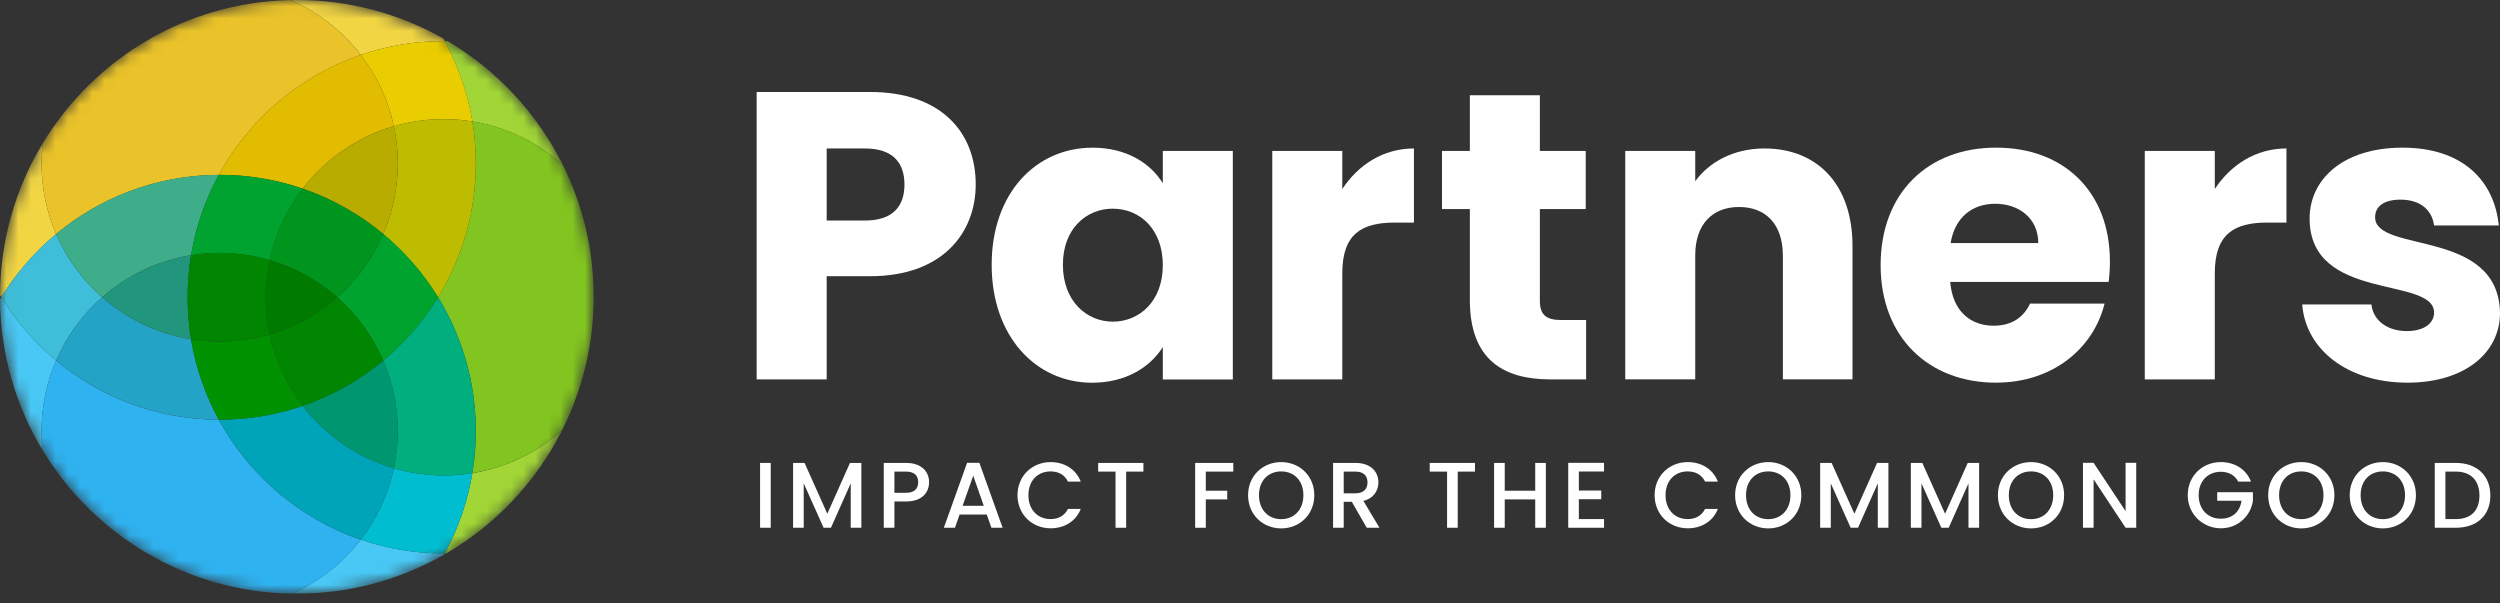 <svg width="203" height="49" viewBox="0 0 203 49" fill="none" xmlns="http://www.w3.org/2000/svg">
<rect x="0" y="0" width="203" height="49" fill="#333333" stroke="none"/>
<g clip-path="url(#clip0_4831_4418)">
<mask id="mask0_4831_4418" style="mask-type:luminance" maskUnits="userSpaceOnUse" x="0" y="0" width="49" height="49">
<path d="M48.206 24.103C48.206 37.414 37.414 48.206 24.103 48.206C10.792 48.206 0 37.417 0 24.103C0 10.789 10.792 0 24.103 0C37.414 0 48.206 10.792 48.206 24.103Z" fill="white"/>
</mask>
<g mask="url(#mask0_4831_4418)">
<path d="M29.293 43.817C27.842 45.7 25.936 47.217 23.739 48.202C23.861 48.202 23.982 48.204 24.103 48.204C28.45 48.204 32.527 47.053 36.048 45.041C36.069 45.006 36.086 44.971 36.107 44.938C36.081 44.938 36.056 44.938 36.031 44.938C33.676 44.938 31.409 44.544 29.293 43.817ZM0.104 24.137C0.068 24.192 0.033 24.25 0 24.308C0.038 28.787 1.295 32.972 3.456 36.552C3.405 36.085 3.378 35.613 3.375 35.136C3.355 33.055 3.779 31.071 4.557 29.274C2.807 27.82 1.3 26.086 0.104 24.139" fill="#49C8F5"/>
<path d="M4.557 29.273C3.78 31.071 3.355 33.053 3.376 35.135C3.381 35.612 3.409 36.087 3.456 36.551C7.619 43.44 15.132 48.08 23.738 48.206C25.934 47.222 27.84 45.705 29.291 43.822C24.348 42.123 20.239 38.614 17.762 34.08C12.751 34.065 8.147 32.262 4.555 29.276" fill="#2FB2F0"/>
<path d="M3.466 11.643C1.287 15.242 0.025 19.458 0 23.967C0.035 24.025 0.068 24.08 0.104 24.138C1.3 22.192 2.807 20.458 4.557 19.001C3.812 17.285 3.393 15.394 3.375 13.407C3.37 12.811 3.4 12.223 3.466 11.643ZM24.103 0C23.931 0 23.762 0 23.593 0.005C25.847 0.987 27.806 2.529 29.293 4.456C31.348 3.749 33.549 3.357 35.839 3.335C35.905 3.335 35.97 3.335 36.036 3.335C36.059 3.335 36.084 3.335 36.107 3.335C36.071 3.269 36.033 3.201 35.995 3.133C32.487 1.139 28.427 0 24.103 0Z" fill="#F1D543"/>
<path d="M4.555 19.002C2.805 20.456 1.298 22.193 0.102 24.139C1.298 26.085 2.805 27.82 4.555 29.274C5.41 27.295 6.698 25.543 8.296 24.137C6.698 22.733 5.41 20.981 4.555 19.002Z" fill="#3FBED9"/>
<path d="M8.3 24.137C6.702 25.543 5.414 27.295 4.559 29.274C8.151 32.26 12.755 34.06 17.766 34.078C16.676 32.078 15.901 29.882 15.514 27.552C12.781 27.108 10.297 25.894 8.3 24.137Z" fill="#23A3C6"/>
<path d="M45.638 34.944C43.631 36.731 41.127 37.968 38.357 38.418C37.971 40.743 37.199 42.941 36.105 44.943C36.146 44.943 36.186 44.943 36.227 44.943C36.227 44.943 36.227 44.943 36.229 44.943C40.251 42.598 43.532 39.119 45.638 34.947M36.105 3.336C37.199 5.335 37.971 7.532 38.357 9.862C41.149 10.316 43.679 11.57 45.698 13.388C43.616 9.203 40.354 5.706 36.345 3.338C36.267 3.338 36.186 3.338 36.105 3.338" fill="#A1D636"/>
<path d="M31.982 38.023C31.524 40.167 30.588 42.138 29.293 43.819C31.408 44.547 33.675 44.94 36.031 44.94C36.056 44.94 36.081 44.94 36.106 44.94C37.199 42.938 37.972 40.742 38.358 38.415C37.644 38.531 36.914 38.594 36.169 38.602C36.124 38.602 36.079 38.602 36.033 38.602C34.63 38.602 33.269 38.4 31.984 38.023" fill="#00BED0"/>
<path d="M24.575 32.956C22.52 33.663 20.319 34.054 18.029 34.077C17.964 34.077 17.898 34.077 17.832 34.077C17.81 34.077 17.787 34.077 17.762 34.077C20.238 38.61 24.348 42.122 29.291 43.818C30.586 42.139 31.522 40.165 31.979 38.022C29.005 37.154 26.423 35.351 24.575 32.953" fill="#00A4B9"/>
<path d="M36.036 3.336C35.97 3.336 35.904 3.336 35.839 3.336C33.549 3.356 31.348 3.75 29.293 4.457C30.588 6.136 31.524 8.107 31.982 10.253C33.226 9.889 34.539 9.687 35.899 9.675C35.945 9.675 35.99 9.675 36.036 9.675C36.826 9.675 37.601 9.738 38.358 9.862C37.972 7.534 37.199 5.335 36.106 3.336C36.084 3.336 36.058 3.336 36.036 3.336Z" fill="#E9CD00"/>
<path d="M21.892 27.16C20.648 27.524 19.335 27.726 17.974 27.738C17.929 27.738 17.884 27.738 17.838 27.738C17.048 27.738 16.273 27.675 15.516 27.551C15.902 29.879 16.674 32.078 17.767 34.077C17.79 34.077 17.813 34.077 17.838 34.077C17.904 34.077 17.969 34.077 18.035 34.077C20.325 34.057 22.526 33.663 24.581 32.956C23.286 31.277 22.352 29.308 21.892 27.16Z" fill="#009200"/>
<path d="M38.36 9.86C38.534 10.908 38.627 11.983 38.638 13.079C38.675 17.125 37.549 20.919 35.57 24.136C37.481 27.245 38.6 30.896 38.638 34.804C38.65 36.033 38.552 37.24 38.357 38.413C41.127 37.964 43.633 36.727 45.638 34.94C47.281 31.681 48.205 28 48.205 24.103C48.205 20.205 47.301 16.613 45.698 13.384C43.679 11.569 41.149 10.312 38.357 9.857" fill="#83C520"/>
<path d="M35.57 24.137C34.374 26.083 32.867 27.817 31.117 29.274C31.862 30.991 32.281 32.881 32.299 34.865C32.309 35.948 32.198 37.006 31.98 38.023C33.268 38.4 34.626 38.602 36.03 38.602C36.075 38.602 36.121 38.602 36.166 38.602C36.911 38.594 37.643 38.531 38.355 38.415C38.549 37.241 38.645 36.034 38.635 34.805C38.599 30.897 37.481 27.247 35.568 24.137" fill="#00AE7E"/>
<path d="M31.119 29.273C29.2 30.871 26.989 32.129 24.578 32.956C26.428 35.355 29.011 37.155 31.982 38.026C32.199 37.008 32.31 35.95 32.3 34.867C32.283 32.883 31.861 30.993 31.119 29.276" fill="#009770"/>
<path d="M36.035 9.674C35.989 9.674 35.944 9.674 35.898 9.674C34.54 9.686 33.225 9.886 31.98 10.252C32.18 11.183 32.288 12.15 32.299 13.14C32.319 15.223 31.895 17.207 31.117 19.004C32.867 20.458 34.374 22.192 35.57 24.139C37.547 20.92 38.675 17.128 38.637 13.082C38.627 11.986 38.531 10.913 38.36 9.863C37.602 9.739 36.827 9.676 36.037 9.676" fill="#BEBC00"/>
<path d="M31.12 19.002C30.264 20.981 28.977 22.733 27.379 24.139C28.977 25.543 30.264 27.295 31.12 29.274C32.87 27.82 34.377 26.083 35.573 24.137C34.377 22.19 32.87 20.456 31.12 19.002Z" fill="#00A32E"/>
<path d="M27.376 24.137C25.811 25.515 23.945 26.56 21.891 27.161C22.348 29.307 23.284 31.278 24.579 32.957C26.99 32.129 29.201 30.869 31.12 29.274C30.262 27.295 28.977 25.543 27.379 24.139" fill="#008600"/>
<path d="M23.593 0.006C15.056 0.183 7.606 4.802 3.466 11.643C3.401 12.222 3.37 12.81 3.376 13.408C3.393 15.395 3.815 17.285 4.557 19.002C8.114 16.043 12.668 14.246 17.643 14.201C17.684 14.201 17.724 14.201 17.765 14.201C20.236 9.674 24.343 6.158 29.294 4.459C27.809 2.53 25.85 0.988 23.593 0.006Z" fill="#EAC32A"/>
<path d="M17.766 14.198C17.726 14.198 17.686 14.198 17.645 14.198C12.669 14.243 8.115 16.043 4.559 18.999C5.417 20.981 6.702 22.73 8.3 24.134C10.294 22.379 12.775 21.165 15.512 20.721C15.898 18.393 16.671 16.197 17.764 14.195" fill="#3DAE89"/>
<path d="M15.513 20.723C12.774 21.167 10.295 22.384 8.301 24.136C10.298 25.893 12.782 27.107 15.515 27.551C15.341 26.501 15.245 25.426 15.235 24.33C15.223 23.101 15.319 21.896 15.513 20.725" fill="#22957D"/>
<path d="M29.291 4.456C24.34 6.155 20.233 9.671 17.762 14.197C17.787 14.197 17.812 14.197 17.837 14.197C20.193 14.197 22.46 14.591 24.575 15.318C26.423 12.925 29.003 11.12 31.979 10.249C31.522 8.103 30.586 6.132 29.291 4.453" fill="#E2BC00"/>
<path d="M17.843 14.197C17.818 14.197 17.793 14.197 17.767 14.197C16.674 16.199 15.902 18.395 15.516 20.723C16.23 20.607 16.962 20.544 17.707 20.536C17.752 20.536 17.798 20.536 17.843 20.536C19.247 20.536 20.607 20.738 21.892 21.114C22.349 18.971 23.286 16.999 24.581 15.318C22.465 14.591 20.198 14.197 17.843 14.197Z" fill="#00A330"/>
<path d="M17.841 20.538C17.795 20.538 17.75 20.538 17.704 20.538C16.96 20.545 16.228 20.608 15.513 20.724C15.319 21.896 15.223 23.102 15.236 24.329C15.246 25.425 15.341 26.503 15.516 27.55C16.273 27.674 17.048 27.737 17.838 27.737C17.884 27.737 17.929 27.737 17.974 27.737C19.333 27.725 20.648 27.523 21.892 27.159C21.693 26.225 21.584 25.261 21.574 24.269C21.564 23.186 21.675 22.131 21.892 21.113C20.605 20.737 19.247 20.535 17.843 20.535" fill="#008600"/>
<path d="M31.982 10.25C29.006 11.121 26.424 12.923 24.578 15.319C26.986 16.147 29.198 17.404 31.119 19.002C31.896 17.205 32.321 15.221 32.3 13.138C32.29 12.148 32.182 11.184 31.982 10.25Z" fill="#B9AC00"/>
<path d="M24.575 15.319C23.28 17 22.344 18.969 21.887 21.115C23.939 21.716 25.807 22.761 27.375 24.137C28.973 22.731 30.26 20.979 31.116 19C29.195 17.402 26.983 16.144 24.575 15.316" fill="#00951D"/>
<path d="M21.889 21.113C21.672 22.131 21.561 23.188 21.571 24.269C21.581 25.258 21.69 26.225 21.889 27.159C23.944 26.558 25.809 25.513 27.375 24.135C25.807 22.757 23.939 21.712 21.887 21.113" fill="#007B00"/>
</g>
<path d="M70.65 22.428H67.126V30.807H61.441V7.469H70.65C76.368 7.469 79.228 10.692 79.228 14.981C79.228 18.839 76.603 22.428 70.65 22.428ZM70.219 17.907C72.481 17.907 73.442 16.776 73.442 14.981C73.442 13.187 72.478 12.056 70.219 12.056H67.126V17.907H70.219Z" fill="white"/>
<path d="M88.703 11.99C91.462 11.99 93.423 13.252 94.42 14.883V12.258H100.105V30.81H94.42V28.184C93.39 29.812 91.429 31.077 88.67 31.077C84.148 31.077 80.523 27.354 80.523 21.502C80.523 15.651 84.148 11.993 88.703 11.993V11.99ZM90.364 16.943C88.236 16.943 86.307 18.538 86.307 21.497C86.307 24.456 88.236 26.119 90.364 26.119C92.492 26.119 94.42 24.491 94.42 21.532C94.42 18.574 92.525 16.946 90.364 16.946V16.943Z" fill="white"/>
<path d="M108.994 30.806H103.309V12.254H108.994V15.347C110.291 13.385 112.318 12.055 114.812 12.055V18.073H113.25C110.556 18.073 108.994 19.004 108.994 22.195V30.806Z" fill="white"/>
<path d="M119.352 16.976H117.09V12.256H119.352V7.734H125.037V12.256H128.76V16.976H125.037V24.423C125.037 25.521 125.501 25.986 126.766 25.986H128.793V30.807H125.9C122.043 30.807 119.352 29.179 119.352 24.358V16.976Z" fill="white"/>
<path d="M144.767 20.731C144.767 18.204 143.371 16.808 141.211 16.808C139.05 16.808 137.654 18.204 137.654 20.731V30.803H131.969V12.254H137.654V14.715C138.785 13.153 140.779 12.055 143.273 12.055C147.562 12.055 150.422 14.98 150.422 19.966V30.803H144.77V20.731H144.767Z" fill="white"/>
<path d="M162.083 31.073C156.63 31.073 152.707 27.415 152.707 21.53C152.707 15.646 156.564 11.988 162.083 11.988C167.601 11.988 171.325 15.578 171.325 21.23C171.325 21.763 171.292 22.328 171.224 22.891H158.357C158.556 25.317 160.053 26.448 161.881 26.448C163.476 26.448 164.375 25.65 164.839 24.653H170.89C169.992 28.278 166.702 31.07 162.08 31.07L162.083 31.073ZM158.395 19.736H165.508C165.508 17.709 163.913 16.545 162.017 16.545C160.121 16.545 158.725 17.676 158.392 19.736H158.395Z" fill="white"/>
<path d="M179.841 30.806H174.156V12.254H179.841V15.347C181.139 13.385 183.166 12.055 185.66 12.055V18.073H184.097C181.404 18.073 179.841 19.004 179.841 22.195V30.806Z" fill="white"/>
<path d="M195.487 31.072C190.534 31.072 187.209 28.313 186.941 24.723H192.561C192.695 26.021 193.858 26.884 195.421 26.884C196.883 26.884 197.647 26.22 197.647 25.387C197.647 22.396 187.54 24.557 187.54 17.741C187.54 14.583 190.233 11.99 195.088 11.99C199.942 11.99 202.535 14.651 202.901 18.306H197.647C197.481 17.044 196.516 16.211 194.921 16.211C193.591 16.211 192.859 16.744 192.859 17.64C192.859 20.599 202.898 18.503 202.999 25.42C202.999 28.644 200.139 31.072 195.487 31.072Z" fill="white"/>
<path d="M61.719 37.59H62.582V42.853H61.719V37.59Z" fill="white"/>
<path d="M64.398 37.59H65.33L67.178 41.717L69.018 37.59H69.942V42.853H69.079V39.248L67.473 42.853H66.875L65.262 39.248V42.853H64.398V37.59Z" fill="white"/>
<path d="M73.579 40.718H72.625V42.853H71.762V37.59H73.579C74.829 37.59 75.442 38.302 75.442 39.157C75.442 39.907 74.95 40.718 73.579 40.718ZM73.579 40.013C74.253 40.013 74.556 39.688 74.556 39.157C74.556 38.627 74.253 38.294 73.579 38.294H72.625V40.013H73.579Z" fill="white"/>
<path d="M80.124 41.778H77.921L77.542 42.853H76.641L78.526 37.582H79.526L81.412 42.853H80.503L80.124 41.778ZM79.026 38.627L78.163 41.073H79.882L79.026 38.627Z" fill="white"/>
<path d="M85.31 37.522C86.408 37.522 87.354 38.074 87.756 39.104H86.718C86.438 38.544 85.938 38.279 85.31 38.279C84.264 38.279 83.507 39.021 83.507 40.21C83.507 41.399 84.264 42.149 85.31 42.149C85.938 42.149 86.438 41.884 86.718 41.323H87.756C87.354 42.353 86.408 42.898 85.31 42.898C83.825 42.898 82.621 41.793 82.621 40.21C82.621 38.627 83.825 37.522 85.31 37.522Z" fill="white"/>
<path d="M89.172 37.59H92.845V38.294H91.444V42.853H90.581V38.294H89.172V37.59Z" fill="white"/>
<path d="M97.047 37.59H100.144V38.294H97.91V39.847H99.652V40.551H97.91V42.853H97.047V37.59Z" fill="white"/>
<path d="M104.032 42.906C102.548 42.906 101.344 41.793 101.344 40.21C101.344 38.627 102.548 37.522 104.032 37.522C105.517 37.522 106.721 38.635 106.721 40.21C106.721 41.785 105.532 42.906 104.032 42.906ZM104.032 42.156C105.077 42.156 105.835 41.399 105.835 40.21C105.835 39.021 105.077 38.279 104.032 38.279C102.987 38.279 102.23 39.021 102.23 40.21C102.23 41.399 102.987 42.156 104.032 42.156Z" fill="white"/>
<path d="M110.064 37.59C111.313 37.59 111.927 38.309 111.927 39.165C111.927 39.786 111.593 40.453 110.707 40.672L112.01 42.853H110.98L109.768 40.748H109.109V42.853H108.246V37.59H110.064ZM110.064 38.294H109.109V40.059H110.064C110.738 40.059 111.041 39.688 111.041 39.165C111.041 38.642 110.738 38.294 110.064 38.294Z" fill="white"/>
<path d="M116.094 37.59H119.767V38.294H118.366V42.853H117.502V38.294H116.094V37.59Z" fill="white"/>
<path d="M124.66 40.551H122.184V42.853H121.32V37.59H122.184V39.847H124.66V37.59H125.523V42.853H124.66V40.551Z" fill="white"/>
<path d="M130.248 38.286H128.203V39.831H130.021V40.536H128.203V42.149H130.248V42.853H127.34V37.582H130.248V38.286Z" fill="white"/>
<path d="M137.044 37.522C138.142 37.522 139.089 38.074 139.49 39.104H138.453C138.172 38.544 137.673 38.279 137.044 38.279C135.999 38.279 135.242 39.021 135.242 40.21C135.242 41.399 135.999 42.149 137.044 42.149C137.673 42.149 138.172 41.884 138.453 41.323H139.49C139.089 42.353 138.142 42.898 137.044 42.898C135.56 42.898 134.355 41.793 134.355 40.21C134.355 38.627 135.56 37.522 137.044 37.522Z" fill="white"/>
<path d="M143.579 42.906C142.095 42.906 140.891 41.793 140.891 40.21C140.891 38.627 142.095 37.522 143.579 37.522C145.063 37.522 146.268 38.635 146.268 40.21C146.268 41.785 145.079 42.906 143.579 42.906ZM143.579 42.156C144.624 42.156 145.382 41.399 145.382 40.21C145.382 39.021 144.624 38.279 143.579 38.279C142.534 38.279 141.777 39.021 141.777 40.21C141.777 41.399 142.534 42.156 143.579 42.156Z" fill="white"/>
<path d="M147.797 37.59H148.728L150.576 41.717L152.417 37.59H153.34V42.853H152.477V39.248L150.872 42.853H150.273L148.66 39.248V42.853H147.797V37.59Z" fill="white"/>
<path d="M155.16 37.59H156.092L157.94 41.717L159.78 37.59H160.704V42.853H159.84V39.248L158.235 42.853H157.637L156.023 39.248V42.853H155.16V37.59Z" fill="white"/>
<path d="M164.919 42.906C163.435 42.906 162.23 41.793 162.23 40.21C162.23 38.627 163.435 37.522 164.919 37.522C166.403 37.522 167.607 38.635 167.607 40.21C167.607 41.785 166.418 42.906 164.919 42.906ZM164.919 42.156C165.964 42.156 166.721 41.399 166.721 40.21C166.721 39.021 165.964 38.279 164.919 38.279C163.874 38.279 163.117 39.021 163.117 40.21C163.117 41.399 163.874 42.156 164.919 42.156Z" fill="white"/>
<path d="M173.461 37.582V42.853H172.598L170 38.922V42.853H169.137V37.582H170L172.598 41.505V37.582H173.461Z" fill="white"/>
<path d="M182.779 39.104H181.742C181.461 38.574 180.962 38.309 180.333 38.309C179.288 38.309 178.531 39.051 178.531 40.21C178.531 41.369 179.288 42.118 180.333 42.118C181.287 42.118 181.886 41.543 182.014 40.657H180.038V39.968H182.938V40.642C182.779 41.861 181.749 42.898 180.333 42.898C178.917 42.898 177.645 41.793 177.645 40.21C177.645 38.627 178.849 37.522 180.333 37.522C181.431 37.522 182.378 38.074 182.779 39.104Z" fill="white"/>
<path d="M186.864 42.906C185.38 42.906 184.176 41.793 184.176 40.21C184.176 38.627 185.38 37.522 186.864 37.522C188.349 37.522 189.553 38.635 189.553 40.21C189.553 41.785 188.364 42.906 186.864 42.906ZM186.864 42.156C187.909 42.156 188.667 41.399 188.667 40.21C188.667 39.021 187.909 38.279 186.864 38.279C185.819 38.279 185.062 39.021 185.062 40.21C185.062 41.399 185.819 42.156 186.864 42.156Z" fill="white"/>
<path d="M193.485 42.906C192.001 42.906 190.797 41.793 190.797 40.21C190.797 38.627 192.001 37.522 193.485 37.522C194.97 37.522 196.174 38.635 196.174 40.21C196.174 41.785 194.985 42.906 193.485 42.906ZM193.485 42.156C194.53 42.156 195.288 41.399 195.288 40.21C195.288 39.021 194.53 38.279 193.485 38.279C192.44 38.279 191.683 39.021 191.683 40.21C191.683 41.399 192.44 42.156 193.485 42.156Z" fill="white"/>
<path d="M202.217 40.24C202.217 41.861 201.111 42.853 199.422 42.853H197.703V37.59H199.422C201.111 37.59 202.217 38.612 202.217 40.24ZM199.422 42.149C200.664 42.149 201.331 41.437 201.331 40.24C201.331 39.044 200.664 38.294 199.422 38.294H198.566V42.149H199.422Z" fill="white"/>
</g>
<defs>
<clipPath id="clip0_4831_4418">
<rect width="203" height="48.209" fill="white"/>
</clipPath>
</defs>
</svg>
